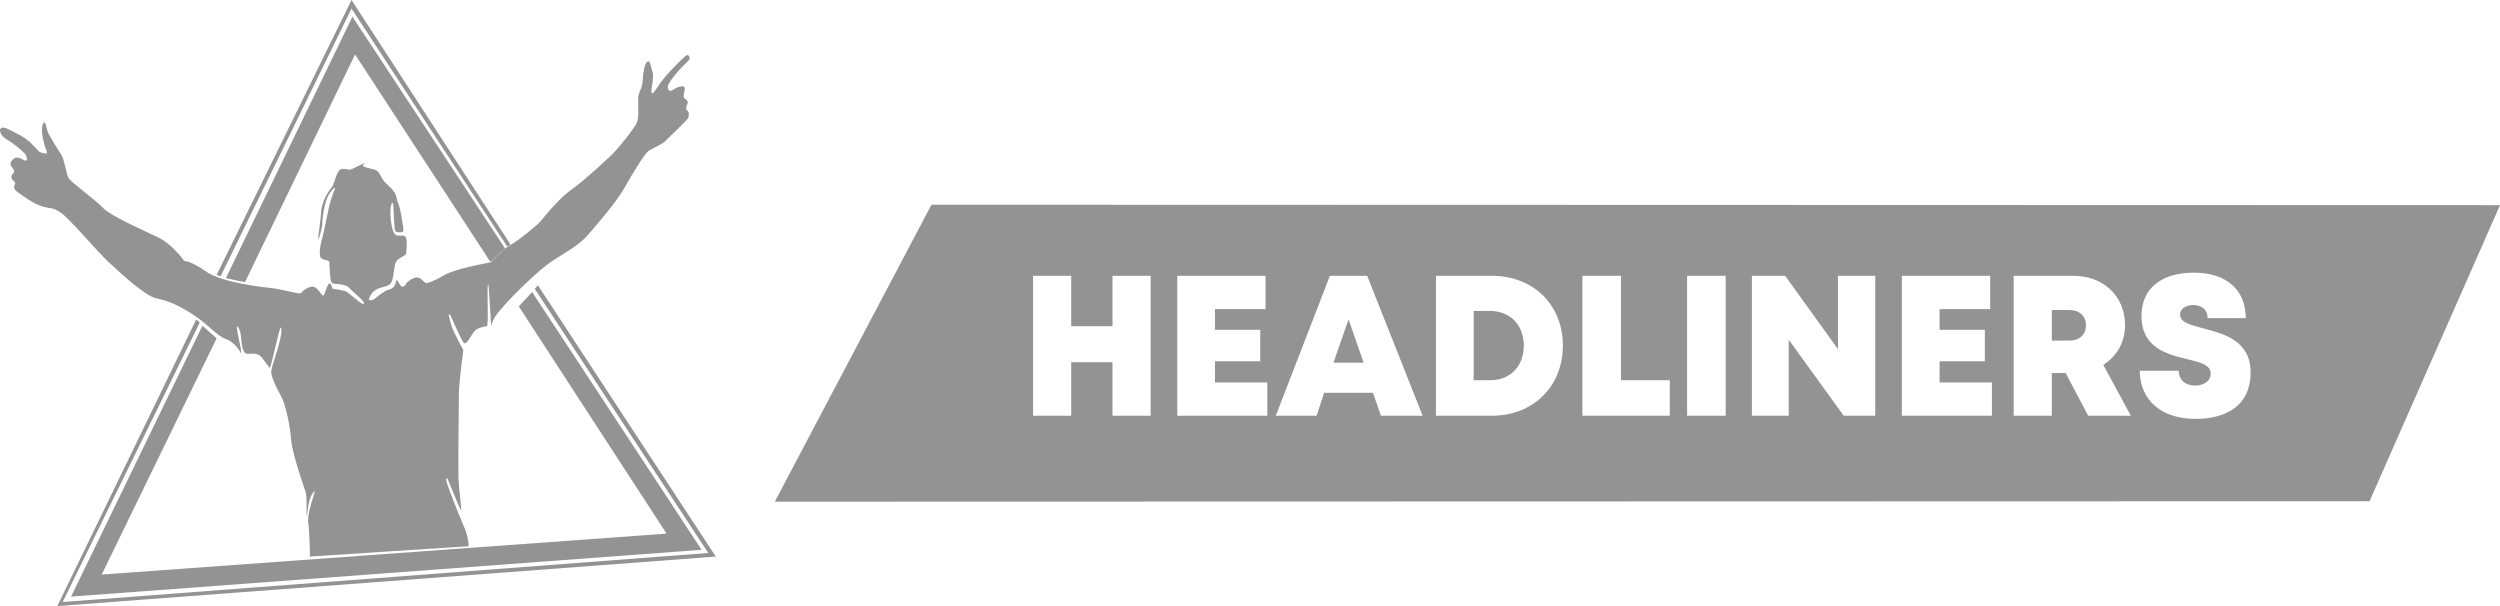 <?xml version="1.0" encoding="UTF-8"?> <svg xmlns="http://www.w3.org/2000/svg" width="132" height="32" viewBox="0 0 132 32" fill="none"><path d="M16.357 29.387L24.745 28.84C24.745 28.84 24.745 28.341 24.464 27.724C24.183 27.082 23.62 25.633 23.573 25.419C23.526 25.206 23.597 25.182 23.691 25.419C23.784 25.657 24.3 26.916 24.346 26.94C24.393 26.964 24.229 25.847 24.206 25.277C24.183 24.707 24.229 21.405 24.229 20.811C24.229 20.193 24.464 18.483 24.464 18.483C24.464 18.483 23.925 17.532 23.808 17.105C23.691 16.677 23.691 16.63 23.691 16.63C23.691 16.63 23.737 16.558 23.784 16.653C23.831 16.748 24.346 17.936 24.487 18.102C24.628 18.269 24.909 17.627 25.073 17.461C25.26 17.295 25.541 17.247 25.705 17.224C25.823 17.224 25.682 15.085 25.776 15.014C25.823 14.99 25.916 17.247 25.94 17.176C26.033 16.891 26.08 16.725 26.666 16.083C27.252 15.418 28.47 14.254 29.056 13.85C29.641 13.446 30.532 12.995 31.024 12.425C31.516 11.854 32.523 10.714 32.992 9.883C33.46 9.051 34.046 8.101 34.257 7.958C34.468 7.816 34.936 7.65 35.147 7.436C35.358 7.198 36.342 6.319 36.342 6.2C36.342 6.2 36.436 5.939 36.295 5.844C36.178 5.749 36.248 5.607 36.295 5.488C36.342 5.369 36.318 5.321 36.178 5.226C36.037 5.131 36.108 4.989 36.131 4.87C36.154 4.751 36.201 4.585 36.061 4.561C35.92 4.537 35.686 4.633 35.522 4.751C35.358 4.87 35.241 4.751 35.264 4.561C35.288 4.371 35.616 3.967 35.897 3.659C36.178 3.35 36.412 3.183 36.412 3.088C36.412 2.97 36.342 2.827 36.178 2.97C36.014 3.112 35.194 3.896 34.842 4.419C34.491 4.941 34.421 5.036 34.397 4.846C34.374 4.656 34.561 4.062 34.444 3.754C34.327 3.445 34.35 3.16 34.186 3.255C34.022 3.35 33.952 3.896 33.929 4.3C33.905 4.704 33.694 4.846 33.694 5.226C33.694 5.607 33.741 6.224 33.624 6.486C33.507 6.747 32.57 7.958 32.148 8.315C32.148 8.315 30.813 9.574 30.157 10.025C29.501 10.477 28.657 11.546 28.517 11.712C28.376 11.878 27.345 12.733 26.924 12.947C26.525 13.161 25.916 13.85 25.916 13.85C25.916 13.85 24.112 14.159 23.48 14.515C22.87 14.872 22.543 14.967 22.472 14.943C22.402 14.919 22.191 14.586 21.933 14.658C21.676 14.729 21.441 14.919 21.395 15.062C21.395 15.062 21.254 15.228 21.137 15.062C21.02 14.895 20.949 14.658 20.902 14.895C20.856 15.133 20.715 15.252 20.504 15.299C20.293 15.347 19.848 15.727 19.755 15.798C19.661 15.869 19.473 15.869 19.473 15.822C19.473 15.774 19.567 15.466 19.848 15.299C20.129 15.133 20.528 15.133 20.645 14.943C20.762 14.753 20.785 14.349 20.856 13.969C20.926 13.589 21.418 13.565 21.441 13.375C21.465 13.161 21.558 12.496 21.324 12.448C21.09 12.401 20.856 12.567 20.738 12.14C20.621 11.712 20.598 11.379 20.621 11.047C20.645 10.714 20.738 10.619 20.762 10.809C20.785 10.999 20.809 12.187 20.879 12.211C20.926 12.258 21.301 12.33 21.301 12.163C21.301 11.997 21.137 10.928 21.02 10.714C20.902 10.5 20.996 10.382 20.785 10.097C20.575 9.811 20.364 9.716 20.2 9.455C20.036 9.194 20.012 9.027 19.778 8.956C19.544 8.885 19.216 8.837 19.169 8.766C19.122 8.695 19.356 8.552 19.262 8.6C19.169 8.647 19.145 8.671 18.911 8.766C18.7 8.861 18.536 8.98 18.396 8.956C18.255 8.932 17.997 8.837 17.857 9.075C17.716 9.289 17.623 9.788 17.505 9.906C17.435 9.978 17.248 10.215 17.107 10.572C17.013 10.786 16.943 11.07 16.943 11.356C16.92 11.736 16.779 12.543 16.803 12.615C16.826 12.686 17.013 12.021 17.013 11.902C17.013 11.664 17.06 11.094 17.224 10.595C17.388 10.073 17.716 9.859 17.693 9.93C17.693 10.002 17.482 10.382 17.341 11.07C17.201 11.736 17.107 12.235 16.99 12.662C16.873 13.09 16.849 13.517 16.943 13.613C17.154 13.803 17.365 13.684 17.388 13.85C17.412 14.159 17.412 14.824 17.529 14.943C17.646 15.038 18.208 14.943 18.443 15.204C18.677 15.466 19.286 15.917 19.216 16.036C19.145 16.154 18.489 15.513 18.325 15.418C18.161 15.323 17.623 15.252 17.576 15.252C17.529 15.252 17.482 14.824 17.341 15.014C17.201 15.204 17.154 15.608 17.06 15.608C16.967 15.608 16.779 15.157 16.521 15.133C16.264 15.133 15.983 15.347 15.912 15.466C15.842 15.584 14.952 15.252 14.085 15.18C14.085 15.18 11.742 14.943 10.899 14.349C10.055 13.755 9.727 13.779 9.727 13.779C9.727 13.779 9.095 12.876 8.321 12.52C7.572 12.163 5.838 11.403 5.44 10.976C5.042 10.548 3.73 9.621 3.612 9.384C3.495 9.146 3.402 8.434 3.238 8.172C3.074 7.911 2.535 7.079 2.488 6.866C2.441 6.652 2.371 6.272 2.254 6.581C2.136 6.889 2.324 7.65 2.418 7.84C2.511 8.03 2.464 8.101 2.464 8.101C2.464 8.101 2.183 8.125 2.019 7.958C1.855 7.792 1.574 7.412 1.035 7.127C0.473 6.842 0.192 6.652 0.051 6.771C-0.089 6.889 0.075 7.198 0.356 7.365C0.637 7.507 1.246 8.006 1.34 8.148C1.41 8.267 1.48 8.481 1.363 8.481C1.246 8.481 0.965 8.22 0.754 8.362C0.543 8.505 0.52 8.671 0.59 8.766C0.66 8.861 0.824 9.075 0.707 9.146C0.614 9.218 0.59 9.289 0.614 9.408C0.637 9.526 0.801 9.574 0.801 9.669C0.801 9.764 0.637 9.906 0.871 10.097C1.129 10.287 1.738 10.762 2.254 10.904C2.769 11.047 2.746 10.928 3.191 11.213C3.636 11.498 5.159 13.304 5.674 13.779C6.189 14.254 7.595 15.608 8.251 15.751C8.931 15.893 9.516 16.154 10.29 16.677C11.063 17.2 11.461 17.746 11.953 17.912C12.421 18.079 12.726 18.649 12.726 18.649C12.726 18.649 12.773 18.625 12.632 18.007C12.492 17.39 12.492 17.176 12.539 17.224C12.585 17.271 12.703 17.461 12.726 17.794C12.749 18.126 12.796 18.506 12.96 18.649C13.124 18.768 13.546 18.506 13.851 18.91C14.155 19.29 14.225 19.48 14.272 19.385C14.319 19.29 14.764 17.319 14.811 17.295C14.858 17.271 14.905 17.461 14.764 18.031C14.624 18.625 14.319 19.409 14.319 19.647C14.319 19.884 14.577 20.454 14.835 20.906C15.092 21.357 15.327 22.545 15.373 23.234C15.42 23.923 16.076 25.8 16.147 26.013C16.217 26.227 16.17 27.177 16.193 27.249C16.217 27.32 16.264 26.465 16.428 26.18C16.592 25.895 16.685 25.776 16.545 26.227C16.404 26.678 16.287 26.987 16.264 27.51C16.334 27.866 16.381 29.387 16.357 29.387Z" fill="#939393"></path><path d="M37.045 29.03L28.095 15.418L27.392 16.178L35.194 28.175L5.37 30.337L11.438 17.865L10.688 17.2L3.753 31.501L37.045 29.03Z" fill="#939393"></path><path d="M28.236 15.252L28.4 15.062L37.794 29.387L3.027 32L10.36 16.867L10.547 17.033L3.308 31.786L37.396 29.197L28.236 15.252Z" fill="#939393"></path><path d="M12.937 14.895L18.747 2.875L25.705 13.541L25.869 13.803H25.94L26.361 13.375L26.666 13.114L18.607 0.879L11.929 14.681L12.445 14.8L12.937 14.895Z" fill="#939393"></path><path d="M11.648 14.586L11.438 14.515L18.56 0L26.947 12.9L26.783 13.019L18.56 0.451L11.648 14.586Z" fill="#939393"></path><path d="M72 19.148H70.407L71.203 16.867L72 19.148Z" fill="#939393"></path><path d="M78.653 16.416C79.731 16.416 80.457 17.152 80.457 18.245C80.457 19.304 79.776 20.05 78.753 20.074H77.81V16.416H78.653Z" fill="#939393"></path><path d="M109.251 16.368C109.813 16.368 110.141 16.701 110.141 17.176C110.141 17.651 109.813 17.984 109.251 17.984H108.337V16.368H109.251Z" fill="#939393"></path><path fill-rule="evenodd" clip-rule="evenodd" d="M132 10.833L125.112 26.465L40.91 26.488L49.181 10.809L132 10.833ZM115.834 14.396C114.124 14.396 113.07 15.228 113.07 16.677C113.07 18.364 114.405 18.696 115.46 18.958C116.162 19.124 116.725 19.267 116.725 19.718C116.725 20.145 116.326 20.359 115.905 20.359C115.436 20.359 115.038 20.098 115.038 19.575H112.976C113 21.167 114.148 22.117 115.928 22.117C117.615 22.117 118.833 21.357 118.833 19.67C118.833 17.984 117.428 17.627 116.35 17.342C115.647 17.152 115.108 17.033 115.108 16.606C115.108 16.273 115.46 16.107 115.811 16.107C116.209 16.107 116.561 16.321 116.561 16.796H118.576C118.576 15.299 117.545 14.396 115.834 14.396ZM54.546 14.563V21.951H56.56V19.124H58.739V21.951H60.754V14.563H58.739V17.224H56.56V14.563H54.546ZM62.16 14.563V21.951H66.916V20.193H64.151V19.076H66.541V17.413H64.151V16.321H66.822V14.563H62.16ZM70.219 14.563L67.361 21.951H69.516L69.915 20.739H72.492L72.913 21.951H75.116L72.187 14.563H70.219ZM75.819 14.563V21.951H78.771C80.949 21.951 82.519 20.407 82.519 18.245C82.519 16.083 80.949 14.563 78.771 14.563H75.819ZM83.55 14.563V21.951H88.165V20.074H85.588V14.563H83.55ZM89.079 14.563V21.951H91.117V14.563H89.079ZM92.5 14.563V21.951H94.444V17.936L97.35 21.951H99.013V14.563H97.045V18.435L94.257 14.563H92.5ZM100.419 14.563V21.951H105.174V20.193H102.41V19.076H104.8V17.413H102.41V16.321H105.081V14.563H100.419ZM106.323 14.563V21.951H108.337V19.694H109.064L110.258 21.951H112.508L111.055 19.266C111.758 18.815 112.203 18.079 112.203 17.176C112.203 15.632 111.055 14.563 109.485 14.563H106.323Z" fill="#939393"></path></svg> 